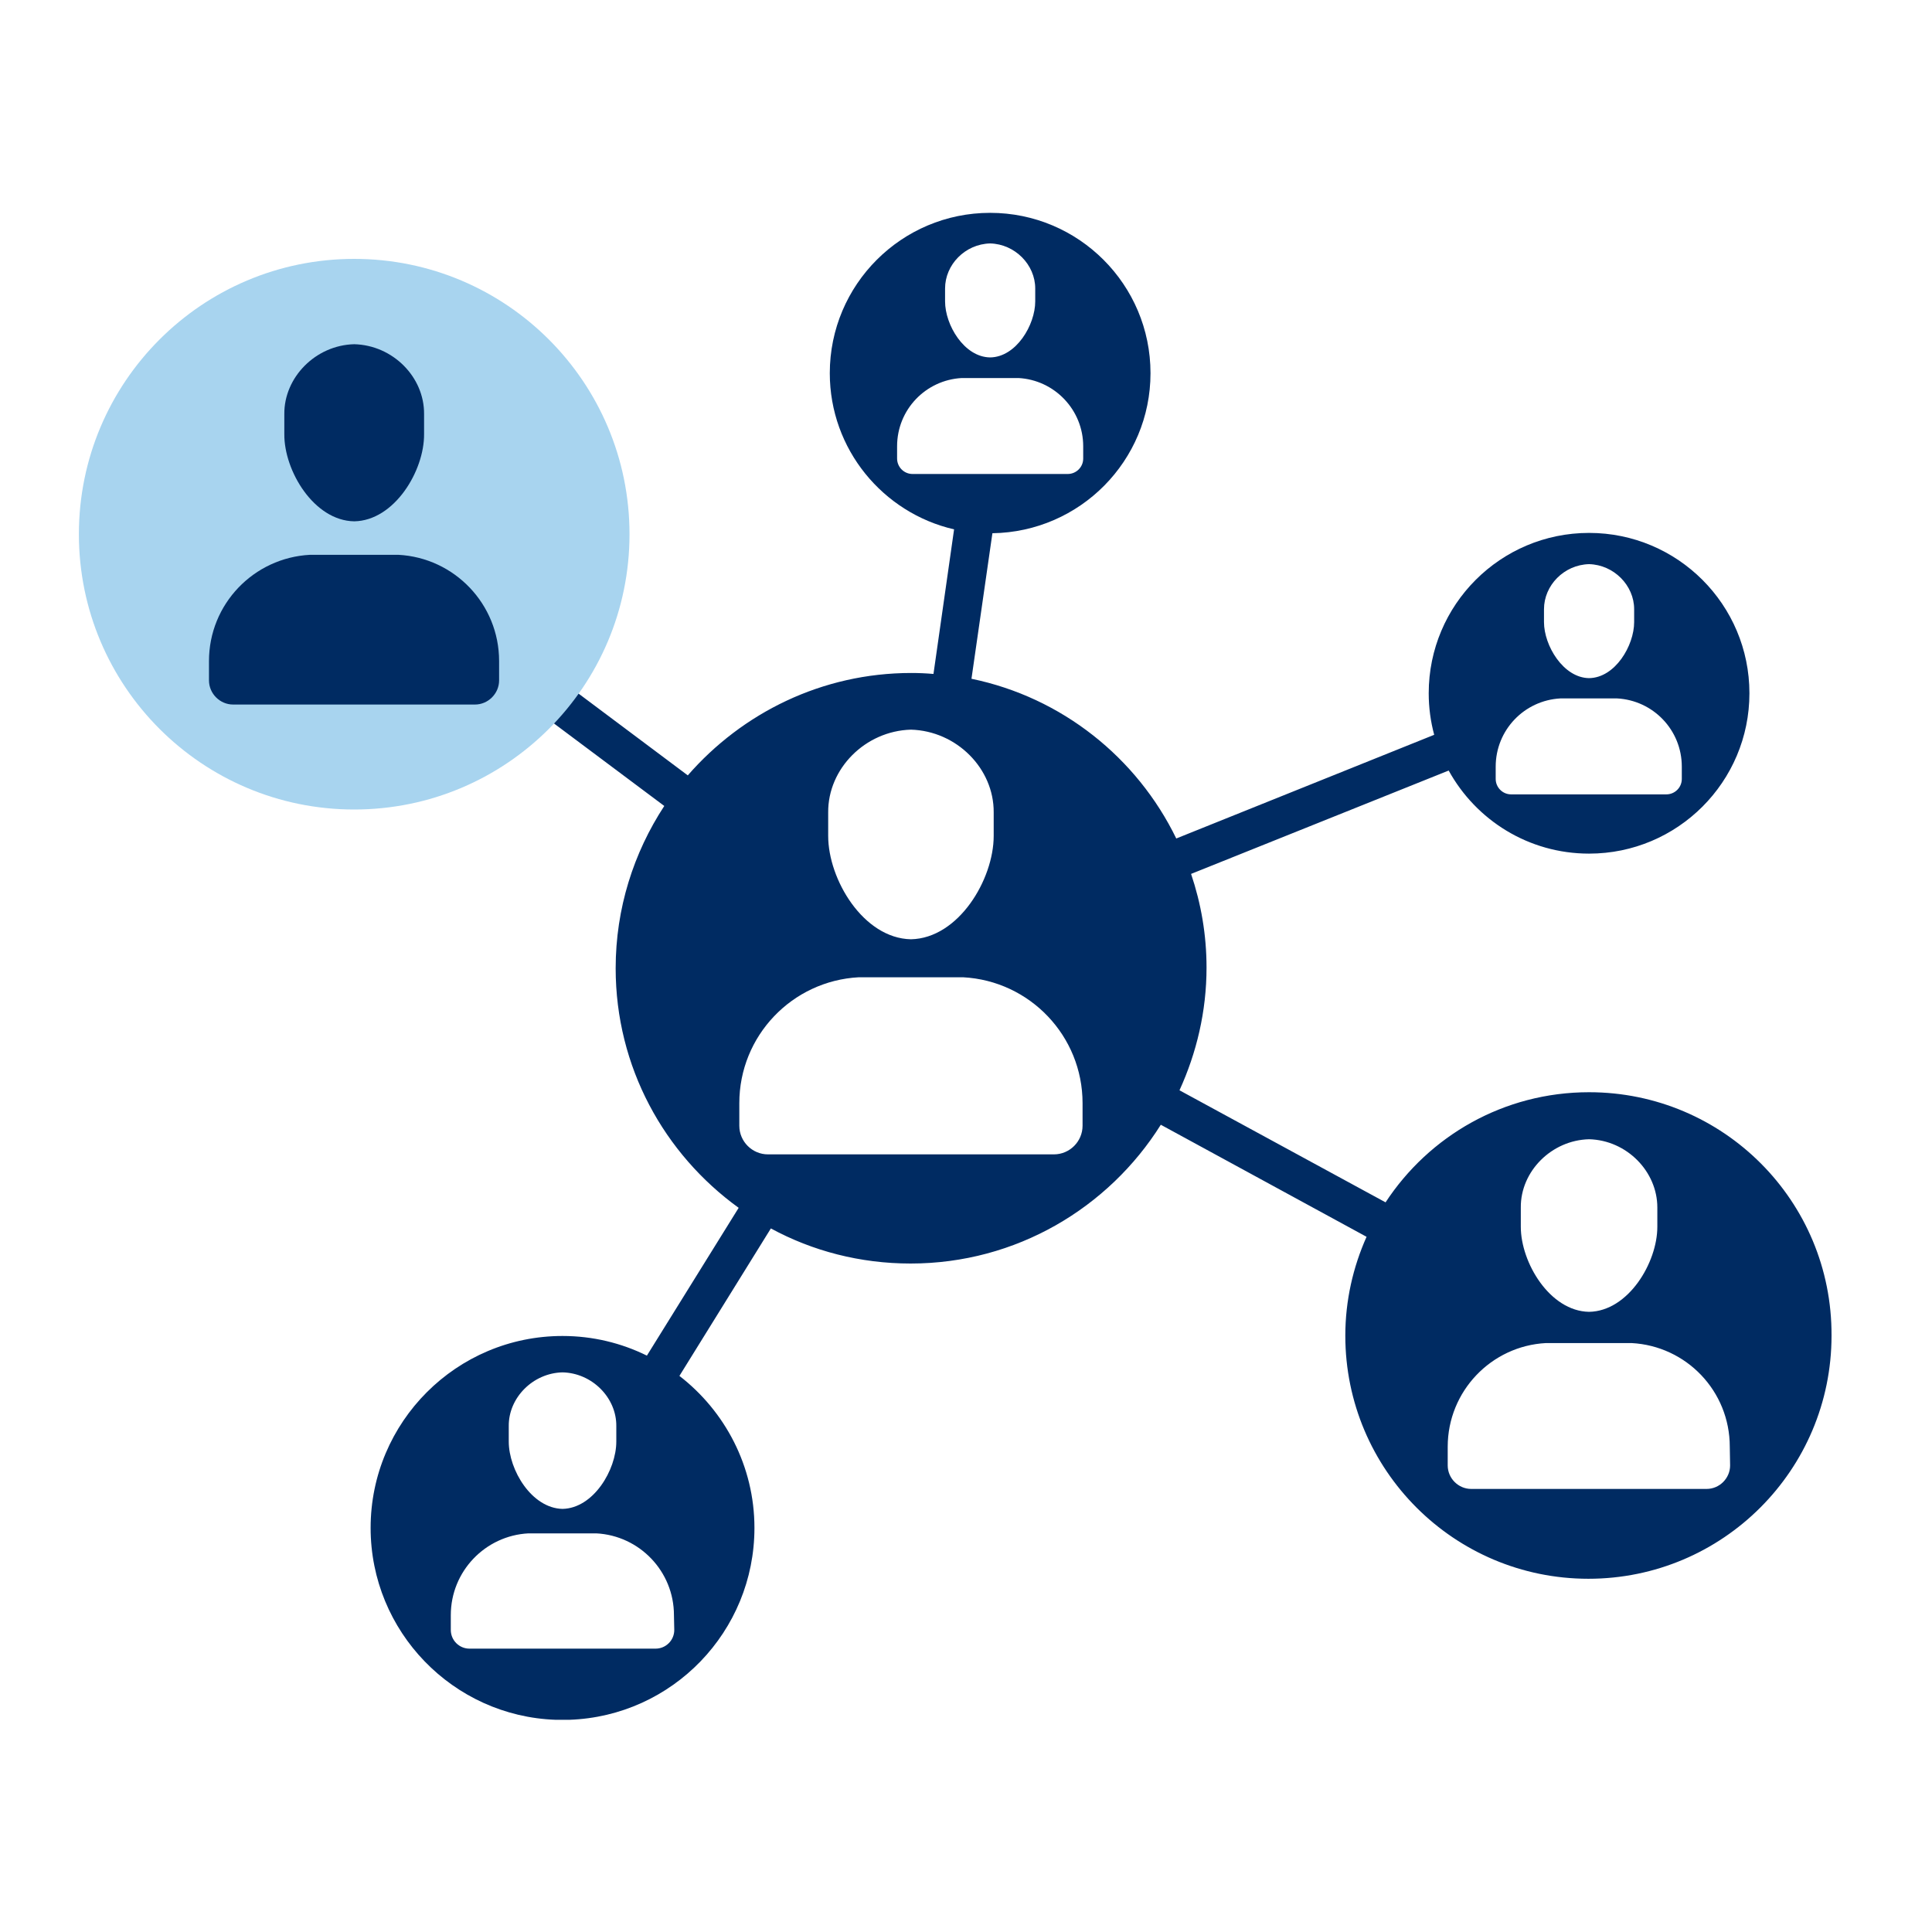 <svg xmlns="http://www.w3.org/2000/svg" xmlns:xlink="http://www.w3.org/1999/xlink" id="Layer_1" x="0px" y="0px" viewBox="0 0 600 600" style="enable-background:new 0 0 600 600;" xml:space="preserve"><style type="text/css">	.st0{fill:none;}	.st1{fill:#002B62;}	.st2{fill:#A8D4EF;}</style><path class="st0" d="M174.8,468.6c9.6-0.2,16.7-12.1,16.7-20.9c0-1.6,0-3.2,0-4.8c0-8.8-7.5-16.5-16.7-16.7 c-9.2,0.2-16.8,7.9-16.7,16.7c0,1.6,0,3.2,0,4.8C158,456.5,165.1,468.4,174.8,468.6z"></path><path class="st0" d="M469.3,246.8h48.2c2.7,0,4.8-2.2,4.8-4.8v-3.8c0-11.4-8.9-20.6-20.1-21.2h-17.6c-11.2,0.6-20.1,9.8-20.1,21.2 l0,0v3.8C464.5,244.6,466.7,246.8,469.3,246.8z"></path><path class="st0" d="M109.6,82.5c46.1,0,83.4,37.3,83.4,83.4c0,17.9-5.6,34.4-15.2,48l35.8,26.8c16.8-19.5,41.6-31.8,69.4-31.8 c2.3,0,4.6,0.2,6.9,0.3l6.4-44.9c-22.1-5.1-38.6-24.8-38.6-48.5c0-27.5,22.3-49.8,49.8-49.8H31v71.7 C42.6,105.5,73.4,82.5,109.6,82.5z"></path><path class="st0" d="M115.1,474.3c0-32.9,26.7-59.6,59.6-59.6c9.4,0,18.3,2.2,26.2,6.1l28.5-45.9c-23.1-16.6-38.2-43.7-38.2-74.4 c0-18.6,5.6-35.9,15.1-50.4l-36.1-27c-15.2,16.1-36.7,26.2-60.6,26.2c-36.2,0-67-23-78.5-55.3v339.8h141.6 C140.7,532.7,115.1,506.5,115.1,474.3z"></path><path class="st0" d="M493.4,210.6c8-0.1,14-10.1,14-17.4c0-1.3,0-2.7,0-4c0-7.4-6.2-13.8-14-14c-7.7,0.2-14,6.6-14,14 c0,1.3,0,2.7,0,4C479.5,200.5,485.4,210.4,493.4,210.6z"></path><path class="st0" d="M307.5,111c8-0.1,14-10.1,14-17.4c0-1.3,0-2.7,0-4c0-7.4-6.2-13.8-14-14c-7.7,0.2-14,6.6-14,14c0,1.3,0,2.7,0,4 C293.5,100.9,299.4,110.9,307.5,111z"></path><path class="st0" d="M493.4,490.1c-41.7,0-75.5-33.8-75.5-75.5c0-11,2.4-21.3,6.6-30.7l-63.9-34.8c-16.2,25.9-44.9,43.1-77.7,43.1 c-15.7,0-30.5-4-43.4-10.9l-28.4,45.8c14.2,10.9,23.3,28,23.3,47.2c0,32.2-25.6,58.5-57.5,59.6H569V414.6 C569,456.3,535.2,490.1,493.4,490.1z"></path><path class="st0" d="M185.3,476.2h-21.1c-13.4,0.7-24.1,11.8-24.1,25.4v4.6c0,3.2,2.6,5.8,5.8,5.8h57.8c3.2,0,5.8-2.6,5.8-5.8v-4.6 C209.4,488,198.7,476.9,185.3,476.2z"></path><path class="st0" d="M307.5,66c27.5,0,49.8,22.3,49.8,49.8c0,27.2-21.9,49.4-49.1,49.7l-6.5,45.2c28.1,5.8,51.3,24.6,63.6,49.6 l80.1-32.2c-1.1-4.1-1.7-8.4-1.7-12.9c0-27.5,22.3-49.8,49.8-49.8c27.5,0,49.8,22.3,49.8,49.8S521,265,493.5,265 c-18.8,0-35.2-10.4-43.6-25.8l-80,32.1c3.1,9.1,4.8,18.9,4.8,29.1c0,13.6-3,26.5-8.4,38.1l64,34.8c13.5-20.6,36.7-34.2,63.2-34.2 c41.7,0,75.5,33.8,75.5,75.5V66H307.5z"></path><path class="st0" d="M506.8,417.1h-26.6c-17,0.9-30.5,14.9-30.5,32.2v5.8c0,4,3.3,7.3,7.3,7.3h73c4,0,7.3-3.3,7.3-7.3v-5.8 C537.3,432,523.8,418,506.8,417.1z"></path><path class="st0" d="M299.1,303.5h-32.4c-20.7,1.1-37.1,18.2-37.1,39.1v7c0,4.9,4,8.9,8.9,8.9h88.8c4.9,0,8.9-4,8.9-8.9v-7 C336.2,321.6,319.8,304.6,299.1,303.5z"></path><path class="st0" d="M282.9,291.8c14.8-0.3,25.7-18.6,25.7-32.1c0-2.4,0-4.9,0-7.3c0.1-13.6-11.5-25.3-25.7-25.7 c-14.2,0.4-25.8,12.1-25.7,25.7c0,2.5,0,4.9,0,7.3C257.2,273.1,268.1,291.5,282.9,291.8z"></path><path class="st0" d="M493.5,407.4c12.2-0.2,21.2-15.3,21.2-26.4c0-2,0-4,0-6c0.1-11.2-9.5-20.9-21.2-21.2 c-11.7,0.3-21.2,10-21.2,21.2c0,2,0,4,0,6C472.3,392.1,481.2,407.2,493.5,407.4z"></path><path class="st0" d="M336.4,142.4v-3.8c0-11.4-8.9-20.6-20.1-21.2h-17.6c-11.2,0.6-20.1,9.9-20.1,21.2v3.8c0,2.7,2.2,4.8,4.8,4.8 h48.2C334.2,147.2,336.4,145.1,336.4,142.4z"></path><path d="M107,92.4c41.9,0,75.9,34,75.9,75.9c0,14.9-4.4,28.8-11.8,40.5l6.6,5c9.6-13.6,15.2-30.1,15.2-48 c0-46.1-37.3-83.4-83.4-83.4c-36.2,0-67,23-78.5,55.3v30.6C31,126.4,65,92.4,107,92.4z"></path><path d="M31,137.7c-3.2,8.8-4.9,18.3-4.9,28.1s1.7,19.4,4.9,28.1v-25.6V137.7z"></path><path d="M109.6,249.3c23.9,0,45.4-10.1,60.6-26.2l-6.2-4.7c-13.9,15.8-34.2,25.8-57,25.8c-41.9,0-75.9-34-75.9-75.9V194 C42.6,226.2,73.4,249.3,109.6,249.3z"></path><path class="st1" d="M493.5,339.2c-26.5,0-49.7,13.6-63.2,34.2l-64-34.8c5.3-11.6,8.4-24.5,8.4-38.1c0-10.2-1.7-19.9-4.8-29.1 l80-32.1c8.5,15.4,24.8,25.8,43.6,25.8c27.5,0,49.8-22.3,49.8-49.8s-22.3-49.8-49.8-49.8s-49.8,22.3-49.8,49.8 c0,4.5,0.6,8.8,1.7,12.9l-80.1,32.2c-12.2-25.1-35.5-43.8-63.6-49.6l6.5-45.2c27.2-0.4,49.1-22.5,49.1-49.7 c0-27.5-22.3-49.8-49.8-49.8s-49.8,22.3-49.8,49.8c0,23.6,16.5,43.4,38.6,48.5l-6.4,44.9c-2.3-0.2-4.6-0.3-6.9-0.3 c-27.7,0-52.5,12.4-69.4,31.8L177.8,214c-2.3,3.3-4.8,6.4-7.6,9.3l36.1,27c-9.5,14.5-15.1,31.8-15.1,50.4 c0,30.7,15.1,57.7,38.2,74.4L200.9,421c-7.9-3.9-16.8-6.1-26.2-6.1c-32.9,0-59.6,26.7-59.6,59.6c0,32.2,25.6,58.5,57.5,59.6h4.2 c32-1.1,57.5-27.4,57.5-59.6c0-19.2-9.2-36.3-23.3-47.2l28.4-45.8c12.9,7,27.7,10.9,43.4,10.9c32.8,0,61.5-17.3,77.7-43.1l63.9,34.8 c-4.2,9.4-6.6,19.8-6.6,30.7c0,41.7,33.8,75.5,75.5,75.5s75.5-33.8,75.5-75.5C569,373,535.2,339.2,493.5,339.2z M479.5,189.2 c0-7.4,6.2-13.8,14-14c7.7,0.2,14,6.6,14,14c0,1.3,0,2.7,0,4c0,7.3-5.9,17.3-14,17.4c-8-0.1-14-10.1-14-17.4 C479.5,191.8,479.5,190.5,479.5,189.2z M464.5,238.1L464.5,238.1c0-11.4,8.9-20.6,20.1-21.2h17.6c11.2,0.6,20.1,9.8,20.1,21.2v3.8 c0,2.7-2.2,4.8-4.8,4.8h-48.2c-2.7,0-4.8-2.2-4.8-4.8V238.1z M158,442.9c-0.1-8.8,7.5-16.5,16.7-16.7c9.2,0.2,16.8,7.9,16.7,16.7 c0,1.6,0,3.2,0,4.8c0,8.8-7.1,20.7-16.7,20.9c-9.6-0.2-16.7-12.1-16.7-20.9C158,446.1,158,444.5,158,442.9z M209.4,506.2 c0,3.2-2.6,5.8-5.8,5.8h-57.8c-3.2,0-5.8-2.6-5.8-5.8v-4.6c0-13.6,10.7-24.7,24.1-25.4h21.1c13.4,0.7,24.1,11.8,24.1,25.4 L209.4,506.2L209.4,506.2z M293.5,89.6c0-7.4,6.2-13.8,14-14c7.7,0.2,14,6.6,14,14c0,1.3,0,2.7,0,4c0,7.3-5.9,17.3-14,17.4 c-8.1-0.1-14-10.1-14-17.4C293.5,92.3,293.5,90.9,293.5,89.6z M283.4,147.2c-2.7,0-4.8-2.2-4.8-4.8v-3.8c0-11.4,8.9-20.6,20.1-21.2 h17.6c11.2,0.6,20.1,9.9,20.1,21.2v3.8c0,2.7-2.2,4.8-4.8,4.8H283.4z M257.2,252.3c-0.1-13.6,11.5-25.3,25.7-25.7 c14.2,0.4,25.8,12.1,25.7,25.7c0,2.4,0,4.9,0,7.3c0,13.5-10.9,31.8-25.7,32.1c-14.8-0.3-25.7-18.6-25.7-32.1 C257.2,257.2,257.2,254.8,257.2,252.3z M336.2,349.6c0,4.9-4,8.9-8.9,8.9h-88.8c-4.9,0-8.9-4-8.9-8.9v-7c0-20.9,16.4-38,37.1-39.1 h32.4c20.7,1.1,37.1,18.2,37.1,39.1V349.6z M472.3,375c-0.1-11.2,9.5-20.9,21.2-21.2c11.7,0.3,21.2,10,21.2,21.2c0,2,0,4,0,6 c0,11.1-9,26.2-21.2,26.4c-12.2-0.2-21.2-15.3-21.2-26.4C472.3,379,472.3,377,472.3,375z M537.3,455.1c0,4-3.3,7.3-7.3,7.3h-73.1 c-4,0-7.3-3.3-7.3-7.3v-5.8c0-17.2,13.5-31.3,30.5-32.2h26.6c17,0.9,30.5,14.9,30.5,32.2L537.3,455.1L537.3,455.1z"></path><path d="M182.9,168.4c0-41.9-34-75.9-75.9-75.9s-75.9,34-75.9,75.9s34,75.9,75.9,75.9c22.7,0,43.1-10,57-25.8l6.2,4.7 c2.7-2.9,5.3-6,7.6-9.3l-6.6-5C178.5,197.2,182.9,183.3,182.9,168.4z M85.7,128.5c-0.1-11.2,9.5-21,21.3-21.3 c11.8,0.3,21.4,10,21.3,21.3c0,2,0,4.1,0,6.1c0,11.2-9,26.4-21.3,26.6c-12.3-0.2-21.3-15.4-21.3-26.6 C85.7,132.5,85.7,130.5,85.7,128.5z M151.1,209c0,4.1-3.3,7.4-7.4,7.4H70.2c-4.1,0-7.4-3.3-7.4-7.4v-5.8c0-17.3,13.6-31.5,30.7-32.4 h26.8c17.1,0.9,30.7,15,30.7,32.4v5.8H151.1z"></path><g>	<circle class="st2" cx="110" cy="165.9" r="85.5"></circle>	<g>		<path class="st1" d="M110,161.9c12.5-0.2,21.8-15.7,21.7-27.1c0-2.1,0-4.1,0-6.2c0.1-11.5-9.7-21.4-21.7-21.7   c-12,0.3-21.8,10.3-21.7,21.7c0,2.1,0,4.1,0,6.2C88.2,146.2,97.5,161.7,110,161.9z"></path>		<path class="st1" d="M123.7,172.3H96.3c-17.5,0.9-31.4,15.3-31.4,33v6c0,4.1,3.4,7.5,7.5,7.5h75.1c4.1,0,7.5-3.4,7.5-7.5v-6   C155,187.6,141.1,173.2,123.7,172.3z"></path>	</g></g></svg>